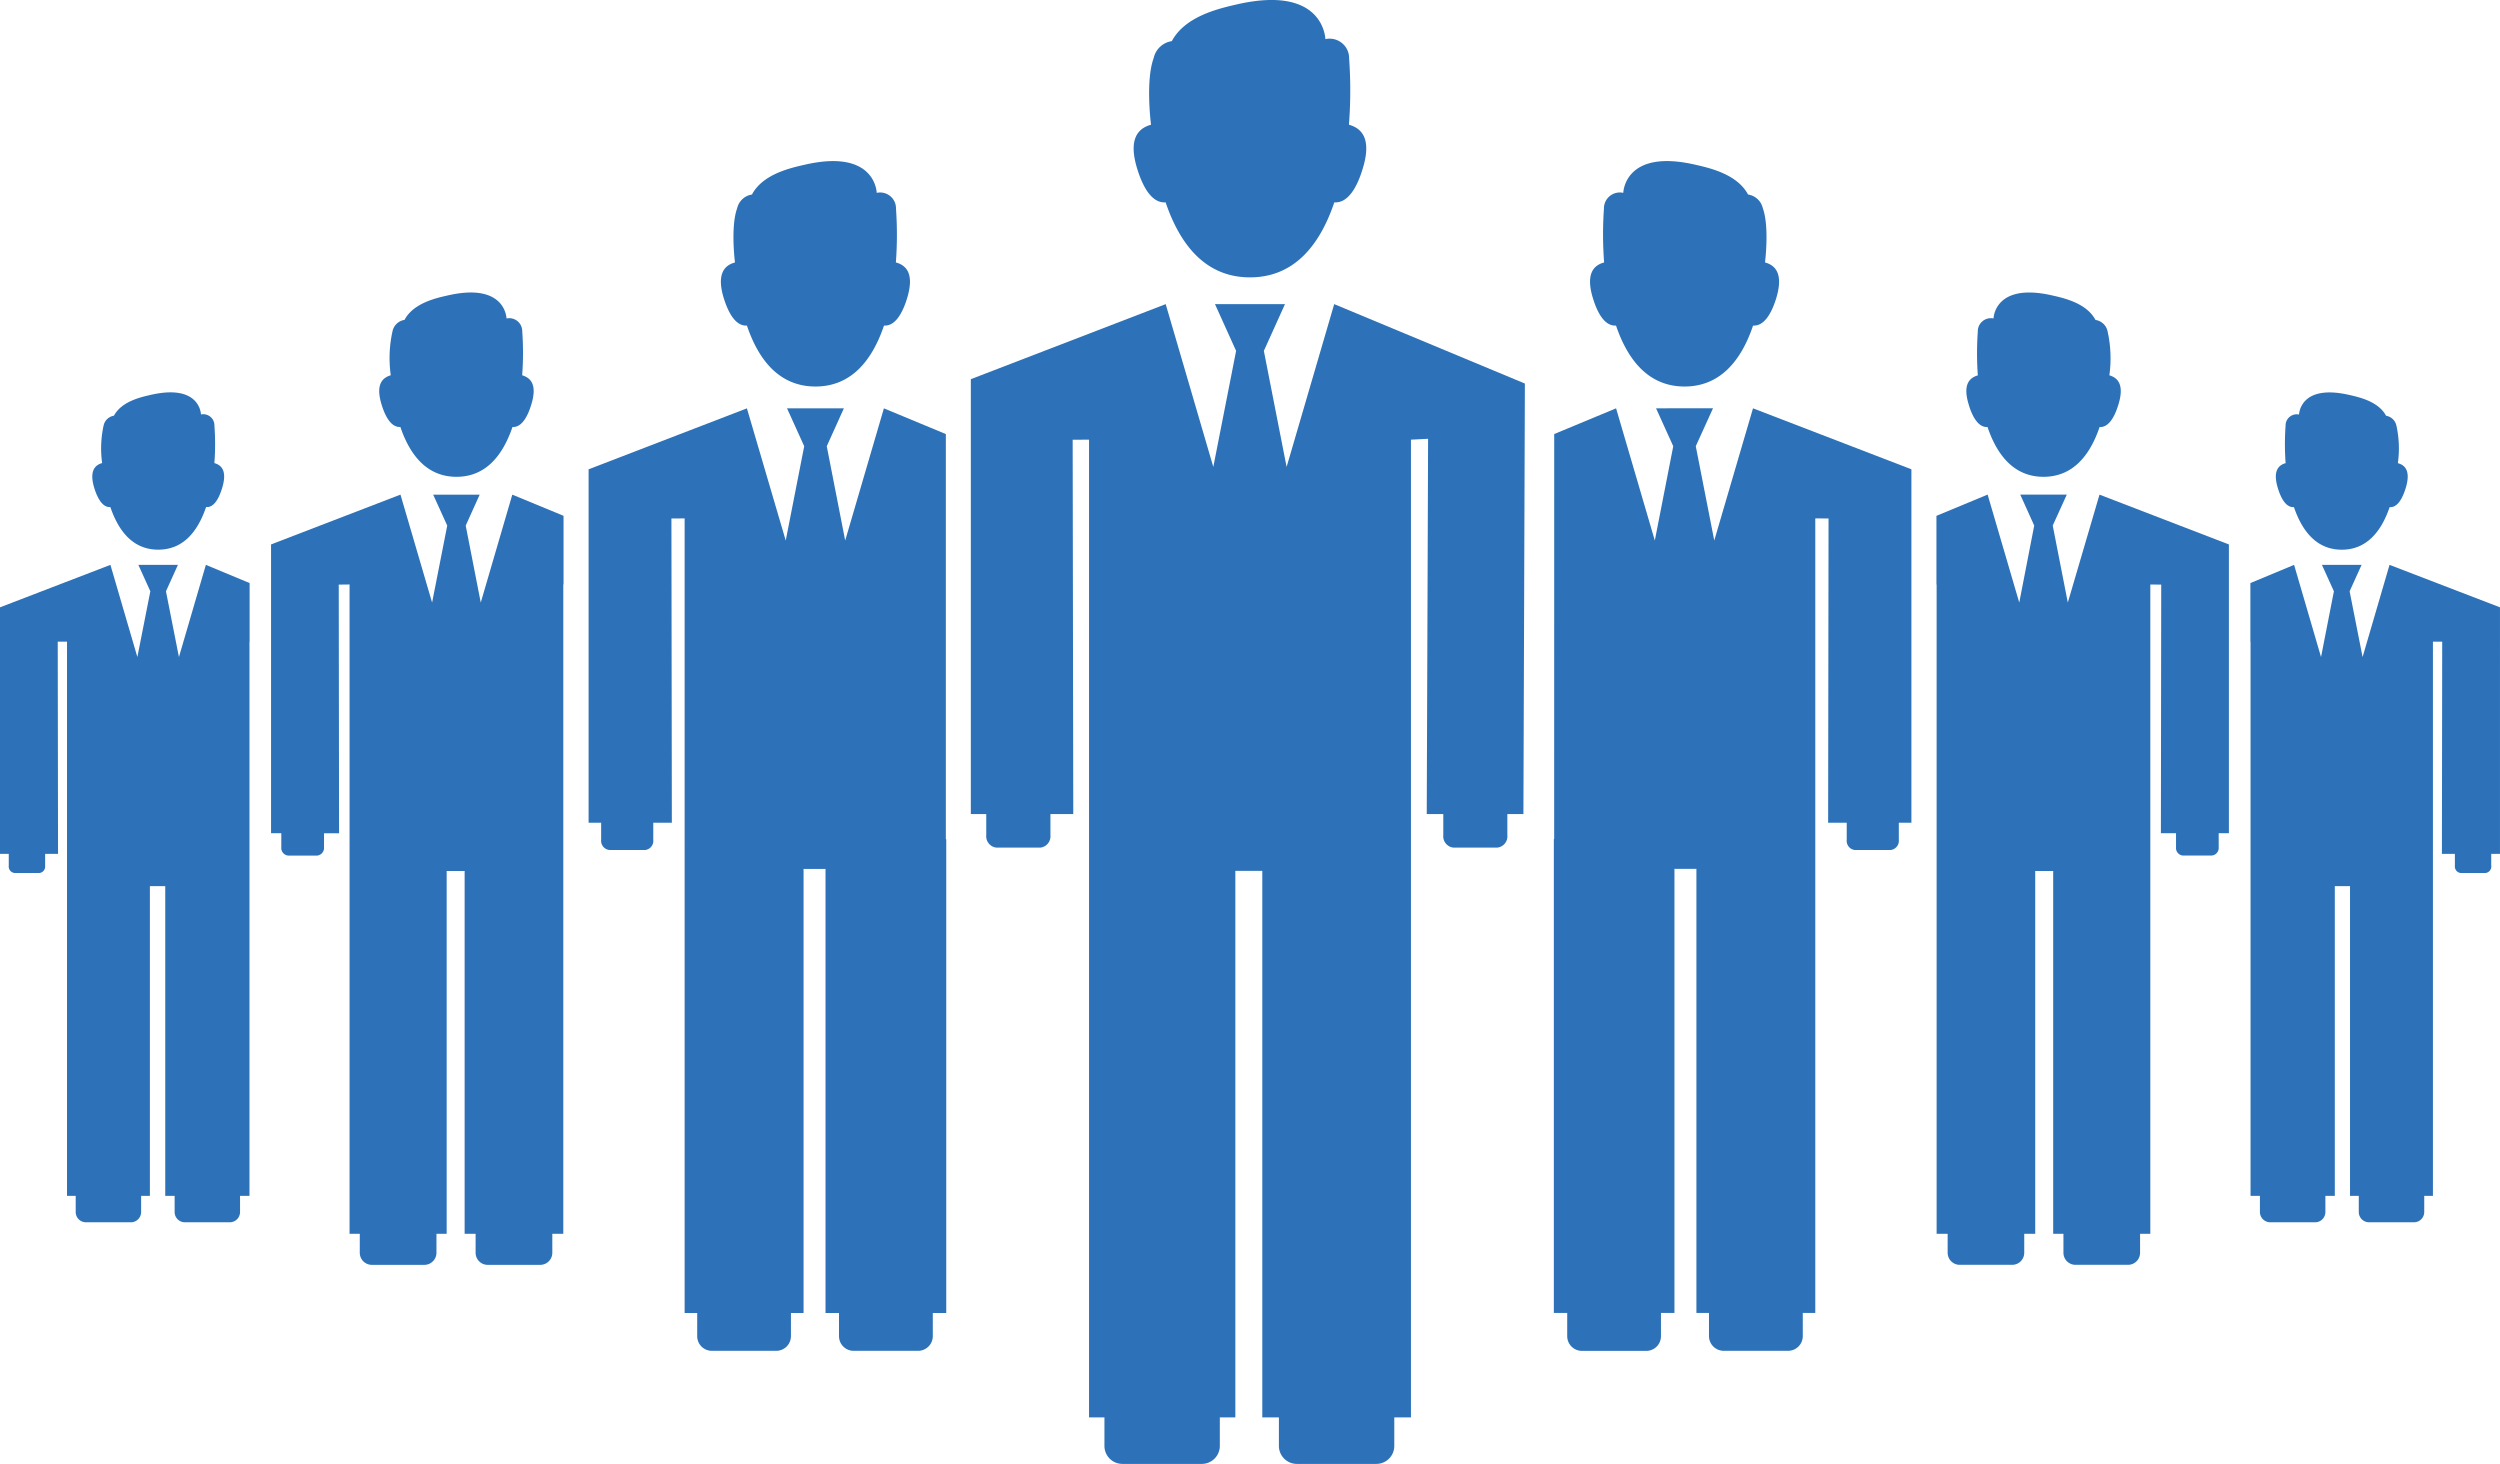 <svg id="グループ_394" data-name="グループ 394" xmlns="http://www.w3.org/2000/svg" xmlns:xlink="http://www.w3.org/1999/xlink" width="250.527" height="146.7" viewBox="0 0 250.527 146.7">
  <defs>
    <clipPath id="clip-path">
      <rect id="長方形_288" data-name="長方形 288" width="250.527" height="146.7" fill="none"/>
    </clipPath>
  </defs>
  <g id="グループ_332" data-name="グループ 332" clip-path="url(#clip-path)">
    <path id="パス_108" data-name="パス 108" d="M15.908,24.111c1.006,2.958,2.754,4.992,5.623,4.992s4.6-2.034,5.612-4.992c.868.058,1.488-.932,1.883-2.244.612-1.979-.041-2.679-.91-2.936v-.041a29.88,29.88,0,0,0,.006-4.347,1.312,1.312,0,0,0-1.579-1.309s-.069-3.652-5.915-2.3c-1.18.265-3.418.772-4.306,2.445a1.452,1.452,0,0,0-1.2,1.127,12.343,12.343,0,0,0-.182,4.383v.041c-.871.256-1.522.956-.915,2.936.4,1.312,1.017,2.3,1.885,2.244" transform="translate(24.214 18.678)" fill="#2d72b8"/>
    <path id="パス_109" data-name="パス 109" d="M10.882,53.315a.768.768,0,0,0,.675.838H14.49a.778.778,0,0,0,.673-.838v-1.4h1.508L16.638,27l1.083-.014V92.057h1.025v1.9a1.212,1.212,0,0,0,1.2,1.21h5.284a1.216,1.216,0,0,0,1.2-1.21v-1.9h1.023V55.7h1.8V92.057h1.1v1.9a1.211,1.211,0,0,0,1.2,1.21H36.84a1.212,1.212,0,0,0,1.2-1.21v-1.9h1.1V26.986h.025v-6.88l-5.135-2.122L30.869,28.8l-1.508-7.715,1.4-3.1H26.1l1.409,3.1L25.993,28.8l-3.17-10.819L9.854,22.972v28.94h1.028Z" transform="translate(17.308 31.585)" fill="#2d72b8"/>
    <path id="パス_110" data-name="パス 110" d="M26.5,19.607c.5,1.6,1.249,2.806,2.315,2.732,1.221,3.622,3.371,6.108,6.872,6.108s5.637-2.486,6.866-6.108c1.072.074,1.825-1.136,2.313-2.732.741-2.439-.052-3.3-1.119-3.592v-.061h0a37.211,37.211,0,0,0,.008-5.323,1.589,1.589,0,0,0-1.932-1.59s-.085-4.476-7.241-2.814c-1.444.328-4.182.945-5.262,2.98a1.8,1.8,0,0,0-1.483,1.373c-.67,1.847-.226,5.375-.226,5.375h.006v.061c-1.067.289-1.863,1.152-1.119,3.592" transform="translate(46.034 10.286)" fill="#2d72b8"/>
    <path id="パス_111" data-name="パス 111" d="M35.295,62.159h1.546v2.114a1.144,1.144,0,0,0,1.012,1.246h4.419a1.144,1.144,0,0,0,1-1.246V62.159H45.56L45.5,24.649l1.64-.011v97.98h1.544v2.856a1.8,1.8,0,0,0,1.808,1.805h7.944a1.806,1.806,0,0,0,1.811-1.805v-2.856h1.555V67.853h2.7v54.765h1.665v2.856a1.8,1.8,0,0,0,1.8,1.805H75.93a1.8,1.8,0,0,0,1.8-1.805v-2.856H79.4V24.638l1.717-.085-.135,37.606H82.64v2.114a1.14,1.14,0,0,0,1.012,1.246h4.408a1.138,1.138,0,0,0,1-1.246V62.159h1.61l.146-43.144L71.708,11.057,66.939,27.37l-2.28-11.627,2.117-4.686H59.761l2.117,4.686L59.593,27.37,54.822,11.057l-19.527,7.52Z" transform="translate(61.993 19.42)" fill="#2d72b8"/>
    <path id="パス_112" data-name="パス 112" d="M21.4,56.372h1.257v1.712a.932.932,0,0,0,.824,1.02h3.6a.926.926,0,0,0,.8-1.02V56.372h1.861L29.7,25.883l1.323-.008V105.5h1.26v2.324a1.47,1.47,0,0,0,1.469,1.469h6.453a1.473,1.473,0,0,0,1.472-1.469V105.5h1.265V61h2.2v44.5h1.351v2.324a1.469,1.469,0,0,0,1.464,1.469h6.467a1.478,1.478,0,0,0,1.469-1.469V105.5H57.24V58.012H57.2V17.423l-6.208-2.577L47.113,28.091l-1.847-9.449,1.717-3.8h-5.7l1.723,3.8-1.852,9.449L37.264,14.846,21.4,20.954Z" transform="translate(37.584 26.075)" fill="#2d72b8"/>
    <path id="パス_113" data-name="パス 113" d="M71.726,21.87c.394,1.312,1.009,2.3,1.885,2.244,1,2.958,2.751,4.989,5.612,4.989s4.617-2.031,5.62-4.989c.868.058,1.486-.932,1.883-2.244.609-1.982-.041-2.682-.9-2.936v-.041a12.407,12.407,0,0,0-.187-4.385,1.452,1.452,0,0,0-1.21-1.125c-.885-1.673-3.118-2.18-4.3-2.448-5.849-1.353-5.915,2.3-5.915,2.3a1.311,1.311,0,0,0-1.577,1.312,30.467,30.467,0,0,0,0,4.347h.008v.041c-.874.254-1.53.954-.915,2.936" transform="translate(125.56 18.678)" fill="#2d72b8"/>
    <path id="パス_114" data-name="パス 114" d="M70.4,26.988h.019V92.057h1.105v1.9a1.21,1.21,0,0,0,1.2,1.207H78a1.208,1.208,0,0,0,1.2-1.207v-1.9h1.1V55.7H82.1V92.057h1.028v1.9a1.208,1.208,0,0,0,1.2,1.207h5.279a1.206,1.206,0,0,0,1.2-1.207v-1.9h1.028V26.988L92.927,27l-.033,24.913H94.41v1.4a.763.763,0,0,0,.662.835h2.936a.771.771,0,0,0,.678-.835v-1.4h1.023V22.975L86.742,17.983,83.566,28.8l-1.511-7.718,1.409-3.1H78.8l1.4,3.1L78.7,28.8l-3.17-10.822L70.4,20.108Z" transform="translate(123.651 31.585)" fill="#2d72b8"/>
    <path id="パス_115" data-name="パス 115" d="M82.942,23.861c.342,1.116.86,1.963,1.61,1.9.863,2.528,2.354,4.27,4.793,4.27s3.936-1.742,4.8-4.27c.739.066,1.262-.78,1.607-1.9.518-1.692-.033-2.3-.777-2.5v-.047a10.668,10.668,0,0,0-.157-3.74,1.26,1.26,0,0,0-1.031-.965c-.755-1.42-2.657-1.855-3.672-2.084-4.986-1.152-5.05,1.96-5.05,1.96A1.118,1.118,0,0,0,83.716,17.6a26.081,26.081,0,0,0,0,3.71h.008v.047c-.744.2-1.3.81-.783,2.5" transform="translate(145.324 25.056)" fill="#2d72b8"/>
    <path id="パス_116" data-name="パス 116" d="M105.952,50.7V49.5h.877V24.792L95.761,20.536l-2.7,9.237-1.3-6.588,1.2-2.649H88.986l1.2,2.649-1.29,6.588-2.7-9.237-4.38,1.825v5.871h.017V83.769h.94v1.624A1.035,1.035,0,0,0,83.8,86.418h4.51a1.028,1.028,0,0,0,1.023-1.025V83.769h.945V52.728H91.8v31.04h.879v1.624a1.029,1.029,0,0,0,1.025,1.025h4.507a1.029,1.029,0,0,0,1.028-1.025V83.769h.871V28.232h.929L101.01,49.5h1.3v1.2a.655.655,0,0,0,.571.714h2.5a.653.653,0,0,0,.576-.714" transform="translate(143.696 36.069)" fill="#2d72b8"/>
    <path id="パス_117" data-name="パス 117" d="M5.167,25.757c.86,2.528,2.348,4.27,4.8,4.27s3.931-1.742,4.793-4.27c.747.066,1.268-.78,1.607-1.9.521-1.7-.036-2.3-.777-2.506v-.044h.006a25.694,25.694,0,0,0,0-3.713,1.117,1.117,0,0,0-1.348-1.116s-.061-3.112-5.05-1.96c-1.009.229-2.911.662-3.672,2.084a1.258,1.258,0,0,0-1.031.962,10.684,10.684,0,0,0-.157,3.743v.044c-.741.207-1.293.81-.78,2.506.347,1.116.877,1.963,1.613,1.9" transform="translate(5.892 25.056)" fill="#2d72b8"/>
    <path id="パス_118" data-name="パス 118" d="M.877,50.7a.651.651,0,0,0,.579.714h2.5a.651.651,0,0,0,.568-.714V49.5H5.816l-.03-21.269h.929V83.769h.871v1.624a1.03,1.03,0,0,0,1.031,1.025h4.5a1.031,1.031,0,0,0,1.025-1.025V83.769h.879V52.728h1.538v31.04H17.5v1.624a1.028,1.028,0,0,0,1.02,1.025h4.512a1.03,1.03,0,0,0,1.023-1.025V83.769H25V28.232h.014V22.361l-4.383-1.825-2.7,9.237-1.3-6.588,1.2-2.649H13.865l1.2,2.649-1.3,6.588-2.7-9.237L0,24.792V49.5H.877Z" transform="translate(0 36.069)" fill="#2d72b8"/>
    <path id="パス_119" data-name="パス 119" d="M58.1,19.607c.485,1.6,1.238,2.806,2.31,2.732,1.229,3.622,3.377,6.108,6.869,6.108s5.645-2.486,6.866-6.108c1.072.074,1.825-1.136,2.318-2.732.736-2.439-.055-3.3-1.116-3.592v-.061h0s.444-3.528-.226-5.375a1.791,1.791,0,0,0-1.48-1.373c-1.086-2.034-3.82-2.652-5.262-2.98-7.153-1.662-7.241,2.814-7.241,2.814a1.593,1.593,0,0,0-1.938,1.59,36.893,36.893,0,0,0,.014,5.323h.006v.061c-1.069.289-1.866,1.152-1.122,3.592" transform="translate(101.532 10.286)" fill="#2d72b8"/>
    <path id="パス_120" data-name="パス 120" d="M56.523,55.505v2.506H56.49V105.5h1.34v2.321A1.478,1.478,0,0,0,59.3,109.3H65.76a1.472,1.472,0,0,0,1.466-1.472V105.5h1.351V61h2.2v44.5h1.26v2.321a1.479,1.479,0,0,0,1.472,1.472h6.456a1.473,1.473,0,0,0,1.472-1.472V105.5H82.69V25.874l1.329.011-.041,30.486h1.863v1.715a.924.924,0,0,0,.8,1.02H90.24a.928.928,0,0,0,.821-1.02V56.371h1.262V20.956L76.449,14.845,72.566,28.092l-1.852-9.449,1.726-3.8H66.733l1.723,3.8-1.847,9.449L62.728,14.845l-6.2,2.577Z" transform="translate(99.221 26.073)" fill="#2d72b8"/>
    <path id="パス_121" data-name="パス 121" d="M41.571,16.923c.609,1.965,1.522,3.451,2.845,3.357,1.516,4.46,4.148,7.517,8.457,7.517s6.943-3.057,8.448-7.517c1.323.094,2.244-1.392,2.842-3.357.921-2.988-.061-4.052-1.37-4.421v-.074a44.9,44.9,0,0,0,.014-6.552,1.956,1.956,0,0,0-2.382-1.952s-.1-5.507-8.906-3.473c-1.781.413-5.141,1.171-6.483,3.674a2.187,2.187,0,0,0-1.814,1.69c-.835,2.269-.276,6.613-.276,6.613h.006V12.5c-1.312.369-2.3,1.433-1.381,4.421" transform="translate(72.391 -0.002)" fill="#2d72b8"/>
  </g>
</svg>
